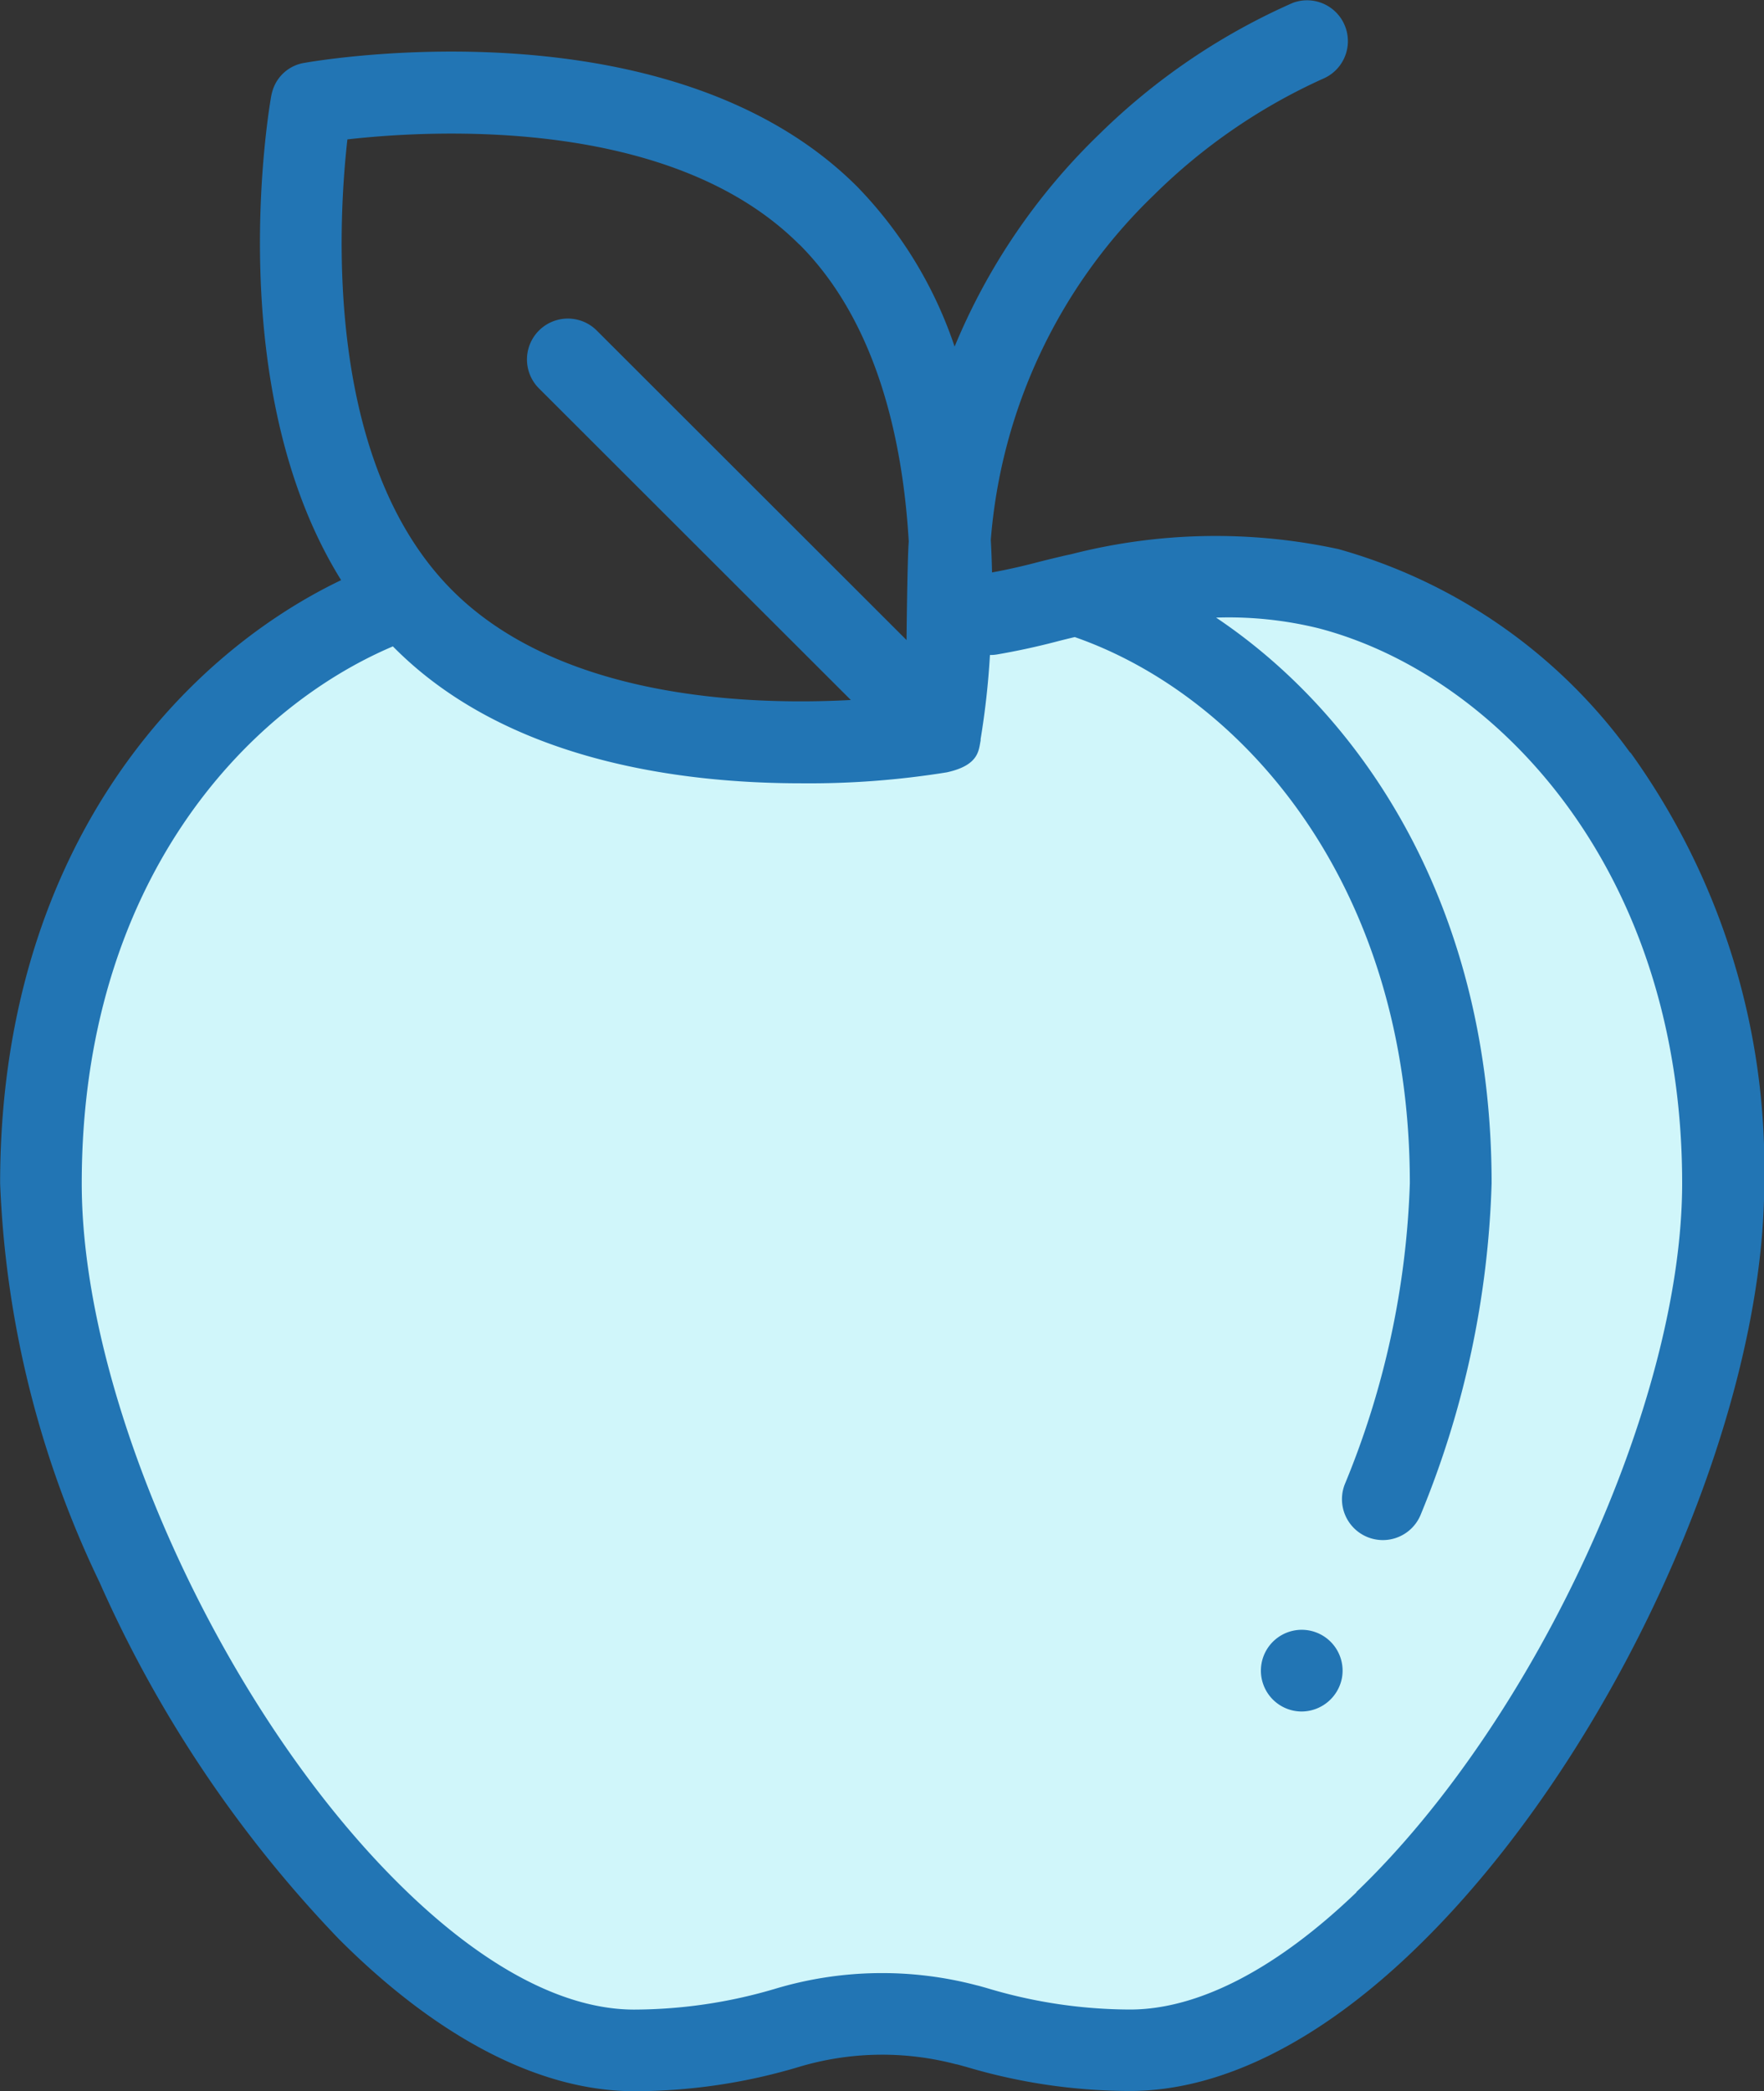 <svg id="Group_2044" data-name="Group 2044" data-sanitized-data-name="Group 2044" xmlns="http://www.w3.org/2000/svg" width="67.117" height="79.556" viewBox="0 0 67.117 79.556">
            <rect x="0" y="0" width="67.117" height="79.556" fill="#333333" stroke="none"/>
            <path id="Path_924" data-name="Path 924" data-sanitized-data-name="Path 924" d="M707.429,400.189l-8.674,7.027-3.294,10.1-.439,9.882,4.5,10.98,5.27,9.662,6.917,6.149,7.027.988,8.564-1.537,7.137,1.537,9.992-2.965,6.917-7.686L755.741,435l1.976-7.411.659-6.423-1.318-8.091-5.161-8.709-6.478-4.941H733.342l-4.282,2.2-2.361,3.4-3.239.769-5.709-1.318-8.016-3.514Z" transform="translate(-693.069 -377.06)" fill="#d0f6fa"></path>
            <g id="Group_1115" data-name="Group 1115" data-sanitized-data-name="Group 1115" transform="translate(0 0)">
              <g id="Group_1114" data-name="Group 1114" data-sanitized-data-name="Group 1114" transform="translate(0)">
                <path id="Path_925" data-name="Path 925" data-sanitized-data-name="Path 925" d="M787.613,480.945a1.554,1.554,0,1,1,1.529-1.276,1.569,1.569,0,0,1-1.529,1.276Zm0,0" transform="translate(-738.084 -415.835)" fill="#2275b4"></path>
                <path id="Path_926" data-name="Path 926" data-sanitized-data-name="Path 926" d="M753.186,383.824a20.542,20.542,0,0,0-11.094-7.744,22.092,22.092,0,0,0-10.137.183h0l-.113.026c-.1.02-.2.043-.3.067-.245.058-.623.148-1.028.254-.531.138-1.071.257-1.609.356-.008-.4-.023-.815-.047-1.238a20.431,20.431,0,0,1,6.2-13.114,22.05,22.05,0,0,1,6.428-4.424,1.554,1.554,0,0,0-1.137-2.892,24.707,24.707,0,0,0-7.368,5,23.952,23.952,0,0,0-5.5,8.077,16.036,16.036,0,0,0-3.709-6.088c-7.043-7.035-20.243-4.844-21.02-4.708h0a1.513,1.513,0,0,0-1.216,1.04,2.037,2.037,0,0,0-.056.22c-.089.5-1.9,11.09,2.659,18.42-6.307,3.025-12.974,10.509-12.974,22.948a38.432,38.432,0,0,0,3.786,15.184,47.078,47.078,0,0,0,9.1,13.561c3.785,3.789,7.674,5.792,11.246,5.792a21.846,21.846,0,0,0,6.233-.916,11.04,11.04,0,0,1,6.011-.108l.02,0c.122.032.244.067.367.1a21.86,21.86,0,0,0,6.232.915c3.418,0,7.143-1.843,10.772-5.328,7.489-7.183,13.354-20.013,13.354-29.209a27.053,27.053,0,0,0-5.091-16.383Zm-31.613-19.338c2.97,2.968,3.94,7.495,4.163,11.3-.055.7-.084,3.752-.084,3.752l-11.786-11.774a1.554,1.554,0,0,0-2.2,2.2l11.867,11.855c-4.058.217-11.081-.091-15.155-4.161-4.894-4.888-4.356-14.01-4-17.166,3.16-.358,12.294-.9,17.188,3.994Zm21.2,62.688c-3.039,2.92-6.021,4.463-8.62,4.463a19.006,19.006,0,0,1-5.334-.783q-.233-.07-.467-.132l-.007,0a14.153,14.153,0,0,0-7.72.134,19.008,19.008,0,0,1-5.335.783c-2.729,0-5.858-1.687-9.048-4.881-6.713-6.714-11.972-18.377-11.972-26.549,0-11.42,6.224-18.046,11.839-20.43.026.027.052.054.079.08,4.259,4.255,10.8,5.129,15.462,5.129a32.833,32.833,0,0,0,5.533-.417c1.241-.271,1.21-.85,1.288-1.207a.046.046,0,0,1,0-.014l0-.015a.135.135,0,0,0,0-.019l0-.009a30.686,30.686,0,0,0,.355-3.2,1.554,1.554,0,0,0,.276-.022c.728-.125,1.462-.283,2.182-.469.278-.073.546-.139.769-.191,6.41,2.235,12.749,9.444,12.749,20.782a32.674,32.674,0,0,1-2.477,11.453,1.553,1.553,0,1,0,2.9,1.125,35.76,35.76,0,0,0,2.688-12.578c0-10.328-4.749-17.676-10.482-21.522a14.3,14.3,0,0,1,3.876.4c6.674,1.728,13.856,9.074,13.856,21.118,0,8.312-5.562,20.409-12.4,26.967Zm0,0" transform="translate(-691.16 -355.189)" fill="#2275b4"></path>
              </g>
            </g>
          </svg>